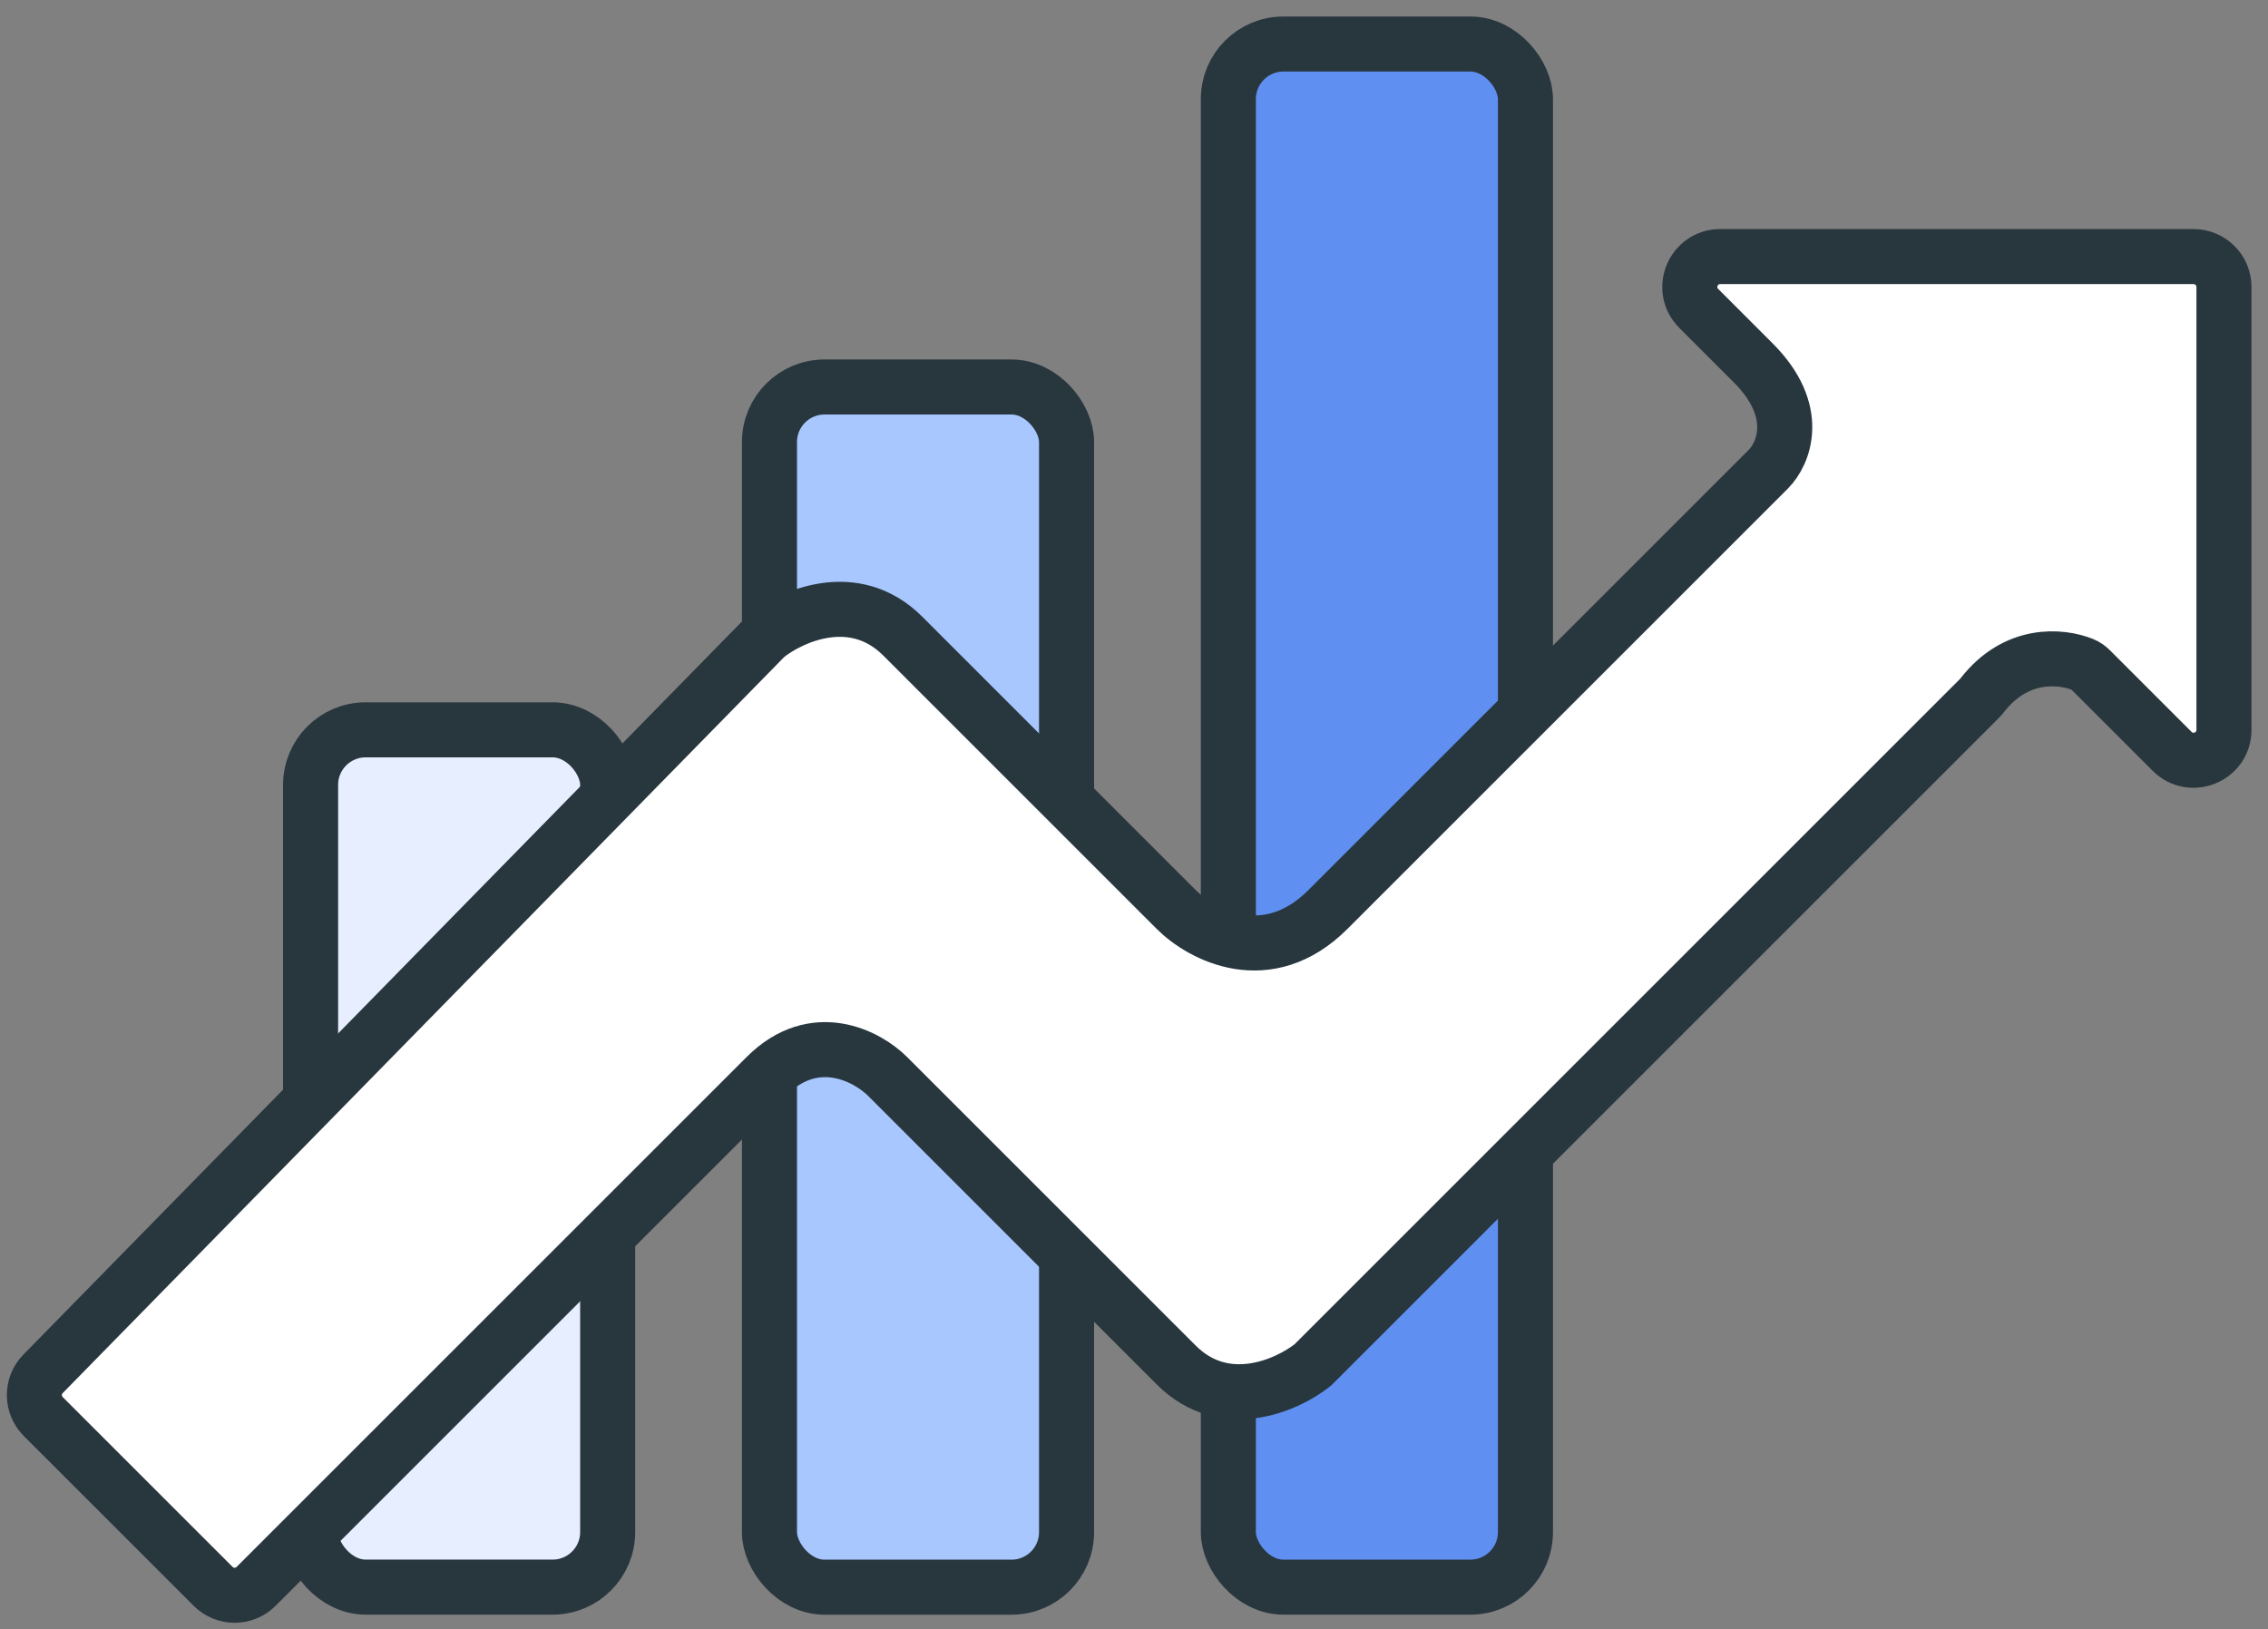 <svg xmlns="http://www.w3.org/2000/svg" width="103" height="74" viewBox="0 0 103 74" fill="none"><rect x="0" y="0" width="103" height="74" fill="#808080" stroke="none"/><rect x="14.105" y="33.152" width="13.492" height="38.941" rx="2.5" fill="#E6EEFF" stroke="#28363E" stroke-width="2.5"></rect><rect x="34.945" y="17.579" width="13.492" height="54.517" rx="2.5" fill="#A8C7FF" stroke="#28363E" stroke-width="2.5"></rect><rect x="55.785" y="2" width="13.492" height="70.094" rx="2.5" fill="#5F90F1" stroke="#28363E" stroke-width="2.5"></rect><path d="M41 28.896C38.793 26.689 35.943 27.977 34.793 28.896L1.956 62.404C1.426 62.944 1.431 63.81 1.966 64.345L9.68 72.059C10.219 72.598 11.092 72.598 11.63 72.059L34.793 48.896C37 46.69 39.391 47.977 40.31 48.896L53.414 62C55.621 64.207 58.471 62.919 59.621 62L89.896 31.724C89.942 31.678 89.986 31.628 90.026 31.576C91.562 29.602 93.585 29.783 94.589 30.185C94.727 30.24 94.847 30.329 94.951 30.434L98.645 34.128C99.514 34.997 101 34.382 101 33.153V13.034C101 12.273 100.382 11.655 99.621 11.655H78.123C76.894 11.655 76.279 13.141 77.148 14.009L79.621 16.483C81.828 18.689 81 20.62 80.31 21.31L60.31 41.31C57.552 44.069 54.563 42.46 53.414 41.31L41 28.896Z" fill="white" stroke="#28363E" stroke-width="2.5" stroke-linecap="round"></path></svg>